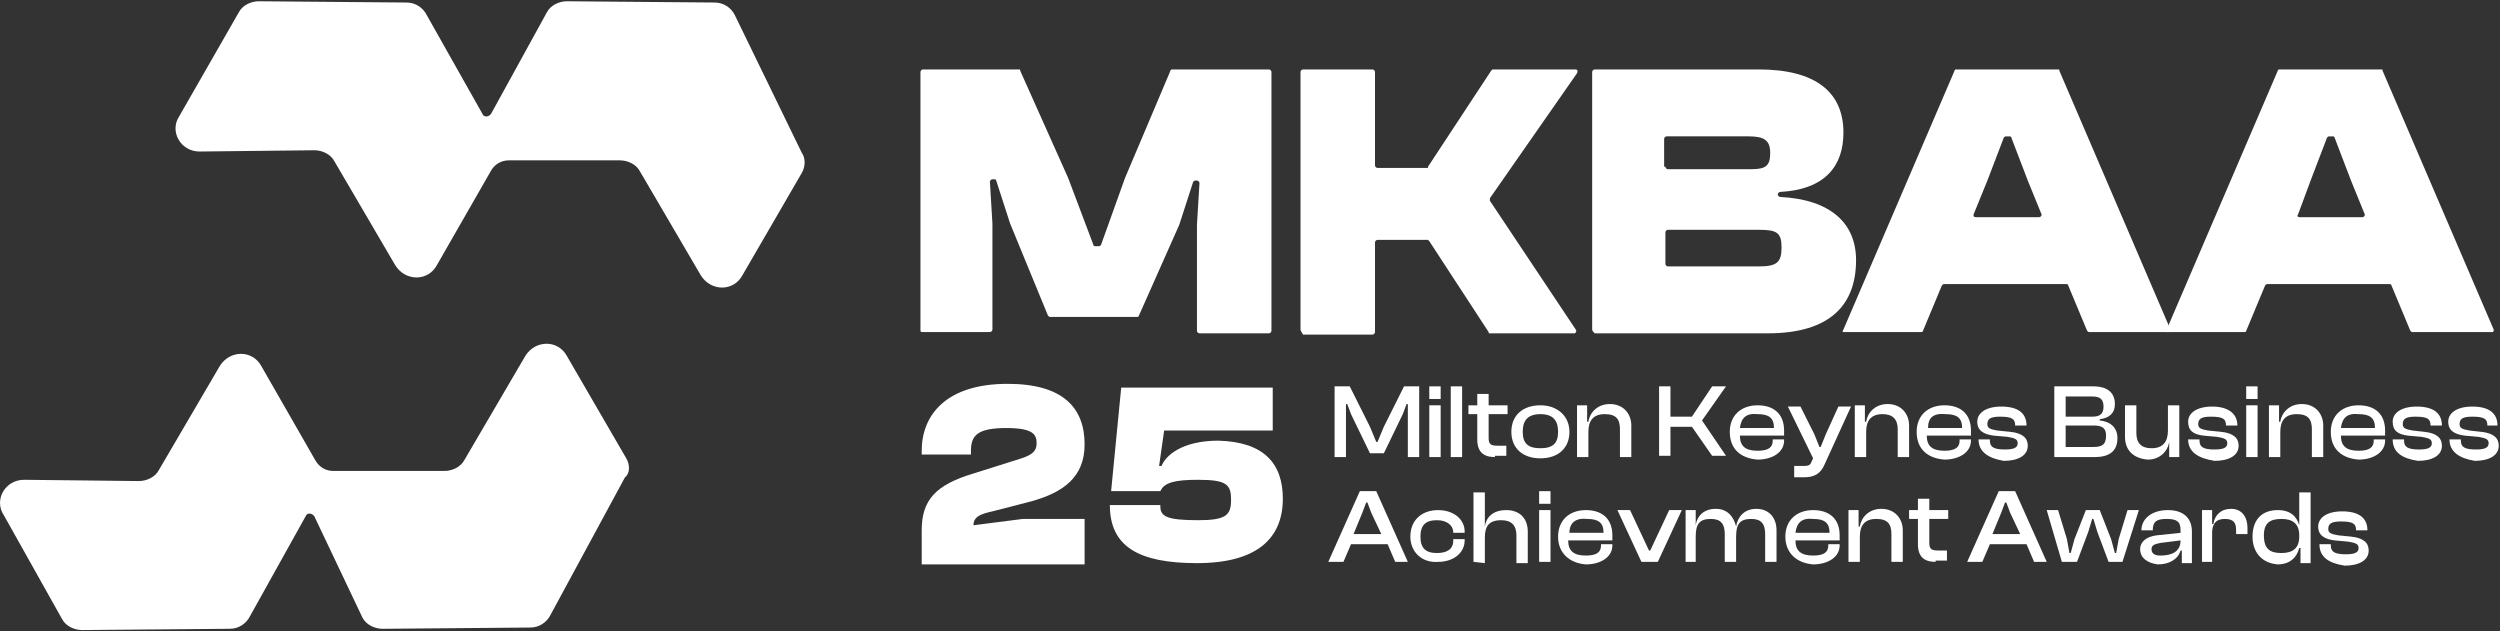 <?xml version="1.0" encoding="utf-8"?>
<!-- Generator: Adobe Illustrator 27.8.0, SVG Export Plug-In . SVG Version: 6.00 Build 0)  -->
<svg version="1.1" id="Layer_1" xmlns="http://www.w3.org/2000/svg" xmlns:xlink="http://www.w3.org/1999/xlink" x="0px" y="0px"
	 viewBox="0 0 198 50" style="enable-background:new 0 0 198 50;" xml:space="preserve">
<rect x="0" y="0" width="198" height="50" fill="#333333" stroke="none"/>
<style type="text/css">
	.st0{fill:#FFFFFF;}
</style>
<g>
	<g>
		<path class="st0" d="M63.5,13.7l-4.7,8.1c-0.7,1.3-2.5,1.3-3.3,0l-4.8-8.2c-0.3-0.6-1-0.9-1.6-0.9c0,0-6.3,0-8.8,0
			c-0.6,0-1.1,0.3-1.4,0.8c-1.2,2.1-4.3,7.5-4.3,7.5c-0.7,1.3-2.5,1.3-3.3,0l-4.8-8.2c-0.3-0.6-1-0.9-1.6-0.9L15.8,12
			c-1.5,0-2.4-1.6-1.6-2.8L18.9,1c0.3-0.6,1-0.9,1.6-0.9l11.7,0.1c0.7,0,1.3,0.4,1.6,1L38.2,9c0.1,0.3,0.5,0.3,0.7,0l4.4-8
			c0.3-0.6,1-0.9,1.6-0.9l11.7,0.1c0.7,0,1.3,0.4,1.6,1l5.3,10.9C63.8,12.5,63.8,13.2,63.5,13.7"/>
		<path class="st0" d="M49.6,36.3l-4.7-8.1c-0.7-1.3-2.5-1.3-3.3,0l-4.8,8.2c-0.3,0.6-1,0.9-1.6,0.9c0,0-6.3,0-8.8,0
			c-0.6,0-1.1-0.3-1.4-0.8c-1.2-2.1-4.3-7.5-4.3-7.5c-0.7-1.3-2.5-1.3-3.3,0l-4.8,8.2c-0.3,0.6-1,0.9-1.6,0.9L1.9,38
			c-1.5,0-2.4,1.6-1.6,2.8L4.9,49c0.3,0.6,1,0.9,1.6,0.9l11.7-0.1c0.7,0,1.3-0.4,1.6-1l4.4-7.9c0.1-0.3,0.5-0.3,0.7,0l3.8,8
			c0.3,0.6,1,0.9,1.6,0.9l11.7-0.1c0.7,0,1.3-0.4,1.6-1l5.9-10.9C49.9,37.5,49.9,36.8,49.6,36.3"/>
		<path class="st0" d="M73,44.5V42c0-2.4,1.1-3.6,4.1-4.5l3.8-1.2c0.9-0.3,1.2-0.6,1.2-1.2c0-0.7-0.3-1.2-2.4-1.2
			c-2.3,0-2.8,0.6-2.8,1.8V36H73v-0.3c0-2.8,1.9-5.3,6.8-5.3c4.4,0,6.1,1.9,6.1,4.8c0,2.6-1.7,3.8-4.2,4.5l-3.1,0.8
			c-0.9,0.2-1.5,0.4-1.5,1.1l3.9-0.5h4.9v3.6H73L73,44.5z"/>
		<path class="st0" d="M96.5,34.9c-2.9,0-4.2,1.2-4.5,2h-0.2l0.4-2.8h8.6v-3.4h-12l-0.8,8.2h3.9c0.3-0.7,1.2-0.9,3-0.9
			c2.3,0,2.6,0.4,2.6,1.6c0,1.2-0.4,1.6-2.6,1.6c-2.5,0-3-0.3-3-1.1v-0.1h-4V40c0,3.3,2.3,4.6,6.9,4.6c4.8,0,6.8-2,6.8-5.1
			C101.6,36.7,100.1,35,96.5,34.9L96.5,34.9z"/>
		<path class="st0" d="M105.7,36.2v-5.6h1.2l1.6,3.2l0.5,1.2h0.1l0.5-1.2l1.6-3.2h1.2v5.6h-0.9v-3.4l0-0.8h-0.1l-0.3,0.8l-1.5,3.1
			h-1.1l-1.5-3.1l-0.3-0.8h-0.1l0,0.8v3.4H105.7z"/>
		<path class="st0" d="M113.2,31.6v-1h0.9v1H113.2z M113.2,36.2v-4.1h0.9v4.1H113.2z"/>
		<path class="st0" d="M114.9,36.2v-5.6h0.9v5.6H114.9z"/>
		<path class="st0" d="M118.4,36.2c-0.9,0-1.4-0.4-1.4-1.4v-2h-0.7v-0.7h0.7v-0.9h0.9v0.9h1.5v0.7h-1.5v1.9c0,0.5,0.2,0.6,0.7,0.6
			h0.7v0.8H118.4L118.4,36.2z"/>
		<path class="st0" d="M119.7,34.2c0-1.3,0.9-2.1,2.3-2.1c1.4,0,2.3,0.9,2.3,2.1c0,1.3-0.9,2.1-2.3,2.1
			C120.6,36.3,119.7,35.5,119.7,34.2z M123.4,34.2c0-0.9-0.4-1.4-1.4-1.4c-1,0-1.4,0.5-1.4,1.4c0,0.9,0.4,1.3,1.4,1.3
			C123,35.5,123.4,35.1,123.4,34.2z"/>
		<path class="st0" d="M124.9,36.2v-4.1h0.8v1.3h0.1c0.1-0.7,0.7-1.4,1.7-1.4c1.1,0,1.7,0.8,1.7,1.7v2.5h-0.9V34
			c0-0.8-0.3-1.2-1.2-1.2c-0.9,0-1.3,0.5-1.3,1.4v2L124.9,36.2L124.9,36.2z"/>
		<path class="st0" d="M131.4,36.2v-5.6h0.9v2.4h1.7l1.6-2.4h1.1l-1.9,2.7l1.9,2.8h-1.1l-1.6-2.3h-1.7v2.3H131.4z"/>
		<path class="st0" d="M137,34.2c0-1.3,0.9-2.1,2.2-2.1s2.1,0.7,2.1,2c0,0.1,0,0.3,0,0.4h-3.5c0,0.8,0.4,1.2,1.4,1.2
			c0.9,0,1.2-0.3,1.2-0.8v-0.1h0.9v0.1c0,0.9-0.9,1.5-2.1,1.5C137.9,36.3,137,35.6,137,34.2L137,34.2z M137.8,33.9h2.7v0
			c0-0.8-0.4-1.1-1.3-1.1C138.3,32.7,137.9,33.1,137.8,33.9z"/>
		<path class="st0" d="M142.1,37.7v-0.8h0.8c0.4,0,0.5-0.1,0.6-0.4l0.1-0.2l-2-4.1h1l1.1,2.2l0.4,1h0.1l0.4-1l1-2.2h1l-2.1,4.6
			c-0.3,0.7-0.8,1-1.6,1H142.1L142.1,37.7z"/>
		<path class="st0" d="M146.9,36.2v-4.1h0.8v1.3h0.1c0.1-0.7,0.7-1.4,1.7-1.4c1.1,0,1.7,0.8,1.7,1.7v2.5h-0.9V34
			c0-0.8-0.4-1.2-1.2-1.2c-0.9,0-1.3,0.5-1.3,1.4v2L146.9,36.2L146.9,36.2z"/>
		<path class="st0" d="M151.8,34.2c0-1.3,0.9-2.1,2.2-2.1s2.1,0.7,2.1,2c0,0.1,0,0.3,0,0.4h-3.5c0,0.8,0.4,1.2,1.4,1.2
			c0.9,0,1.2-0.3,1.2-0.8v-0.1h0.9v0.1c0,0.9-0.9,1.5-2.1,1.5C152.7,36.3,151.8,35.6,151.8,34.2L151.8,34.2z M152.7,33.9h2.7v0
			c0-0.8-0.4-1.1-1.3-1.1C153.1,32.7,152.7,33.1,152.7,33.9z"/>
		<path class="st0" d="M156.7,34.8L156.7,34.8l0.9,0v0.1c0,0.5,0.3,0.7,1.2,0.7c0.8,0,1-0.2,1-0.5c0-0.3-0.2-0.4-0.8-0.5l-1.1-0.1
			c-0.8-0.1-1.3-0.4-1.3-1.1s0.7-1.2,1.9-1.2c1.3,0,2,0.5,2,1.5v0h-0.9v0c0-0.5-0.2-0.7-1.2-0.7c-0.8,0-1,0.2-1,0.6
			c0,0.3,0.2,0.4,0.8,0.5l1,0.1c1,0.1,1.4,0.5,1.4,1.1c0,0.8-0.8,1.2-1.9,1.2C157.5,36.3,156.7,35.8,156.7,34.8L156.7,34.8z"/>
		<path class="st0" d="M162.7,36.2v-5.6h3.1c1.1,0,1.7,0.5,1.7,1.4c0,0.7-0.4,1.1-1.2,1.2v0.1c0.9,0.1,1.4,0.6,1.4,1.4
			c0,1-0.6,1.5-1.8,1.5H162.7z M163.6,33h2.1c0.6,0,0.9-0.2,0.9-0.8s-0.3-0.8-0.9-0.8h-2.1V33z M163.6,35.4h2.2c0.7,0,1-0.2,1-0.9
			c0-0.6-0.3-0.8-1-0.8h-2.2V35.4z"/>
		<path class="st0" d="M168.3,34.6v-2.5h0.9v2.2c0,0.8,0.4,1.2,1.2,1.2c0.9,0,1.3-0.5,1.3-1.4v-2h0.9v4.1h-0.8V35h0
			c-0.1,0.7-0.7,1.4-1.7,1.4C168.9,36.3,168.3,35.6,168.3,34.6L168.3,34.6z"/>
		<path class="st0" d="M173.3,34.8L173.3,34.8l0.9,0v0.1c0,0.5,0.3,0.7,1.2,0.7c0.8,0,1-0.2,1-0.5c0-0.3-0.2-0.4-0.8-0.5l-1.1-0.1
			c-0.8-0.1-1.2-0.4-1.2-1.1s0.7-1.2,1.9-1.2s2,0.5,2,1.5v0h-0.9v0c0-0.5-0.2-0.7-1.2-0.7c-0.8,0-1,0.2-1,0.6c0,0.3,0.2,0.4,0.8,0.5
			l1,0.1c1,0.1,1.4,0.5,1.4,1.1c0,0.8-0.8,1.2-1.9,1.2C174.1,36.3,173.3,35.8,173.3,34.8L173.3,34.8z"/>
		<path class="st0" d="M177.9,31.6v-1h0.9v1H177.9z M177.9,36.2v-4.1h0.9v4.1H177.9z"/>
		<path class="st0" d="M179.7,36.2v-4.1h0.8v1.3h0.1c0.1-0.7,0.7-1.4,1.7-1.4c1.1,0,1.7,0.8,1.7,1.7v2.5h-0.9V34
			c0-0.8-0.3-1.2-1.2-1.2c-0.9,0-1.3,0.5-1.3,1.4v2L179.7,36.2L179.7,36.2z"/>
		<path class="st0" d="M184.6,34.2c0-1.3,0.9-2.1,2.2-2.1c1.3,0,2.1,0.7,2.1,2c0,0.1,0,0.3,0,0.4h-3.5c0,0.8,0.4,1.2,1.4,1.2
			c0.9,0,1.2-0.3,1.2-0.8v-0.1h0.9v0.1c0,0.9-0.9,1.5-2.1,1.5C185.5,36.3,184.6,35.6,184.6,34.2L184.6,34.2z M185.4,33.9h2.7v0
			c0-0.8-0.4-1.1-1.3-1.1C185.9,32.7,185.5,33.1,185.4,33.9z"/>
		<path class="st0" d="M189.5,34.8L189.5,34.8l0.9,0v0.1c0,0.5,0.3,0.7,1.2,0.7c0.8,0,1-0.2,1-0.5c0-0.3-0.2-0.4-0.8-0.5l-1.1-0.1
			c-0.8-0.1-1.2-0.4-1.2-1.1s0.7-1.2,1.9-1.2c1.3,0,2,0.5,2,1.5v0h-0.9v0c0-0.5-0.2-0.7-1.2-0.7c-0.8,0-1,0.2-1,0.6
			c0,0.3,0.2,0.4,0.8,0.5l0.9,0.1c1,0.1,1.4,0.5,1.4,1.1c0,0.8-0.8,1.2-1.9,1.2C190.2,36.3,189.5,35.8,189.5,34.8L189.5,34.8z"/>
		<path class="st0" d="M194,34.8L194,34.8l0.9,0v0.1c0,0.5,0.3,0.7,1.2,0.7c0.8,0,1-0.2,1-0.5c0-0.3-0.2-0.4-0.8-0.5l-1.1-0.1
			c-0.8-0.1-1.3-0.4-1.3-1.1s0.7-1.2,1.9-1.2c1.3,0,2,0.5,2,1.5v0H197v0c0-0.5-0.2-0.7-1.2-0.7c-0.8,0-1,0.2-1,0.6
			c0,0.3,0.2,0.4,0.8,0.5l0.9,0.1c1,0.1,1.4,0.5,1.4,1.1c0,0.8-0.8,1.2-1.9,1.2C194.8,36.3,194,35.8,194,34.8L194,34.8z"/>
		<path class="st0" d="M105.2,44.5l2.5-5.6h1.3l2.5,5.6h-1l-0.6-1.4h-2.9l-0.6,1.4H105.2L105.2,44.5z M107.2,42.3h2.2l-0.8-1.7
			l-0.3-0.8h-0.1l-0.3,0.8L107.2,42.3z"/>
		<path class="st0" d="M111.7,42.5c0-1.3,0.9-2.1,2.2-2.1c1.2,0,2.1,0.7,2.1,1.7v0.1h-0.9v0c0-0.6-0.5-1-1.3-1
			c-0.9,0-1.3,0.4-1.3,1.3c0,0.9,0.4,1.3,1.3,1.3c0.8,0,1.3-0.3,1.3-1v-0.1h0.9v0.1c0,1-0.9,1.7-2.1,1.7
			C112.6,44.6,111.7,43.7,111.7,42.5z"/>
		<path class="st0" d="M116.7,44.5V39h0.9v2.7h0c0.1-0.7,0.6-1.3,1.7-1.3c1.1,0,1.7,0.7,1.7,1.7v2.5h-0.9v-2.2
			c0-0.8-0.4-1.2-1.2-1.2c-1,0-1.3,0.5-1.3,1.4v2L116.7,44.5L116.7,44.5z"/>
		<path class="st0" d="M121.9,39.9v-1h0.9v1H121.9z M121.9,44.5v-4.1h0.9v4.1H121.9z"/>
		<path class="st0" d="M123.4,42.5c0-1.3,0.9-2.1,2.2-2.1c1.3,0,2.1,0.7,2.1,2c0,0.1,0,0.3,0,0.4h-3.5c0,0.8,0.4,1.2,1.4,1.2
			c0.9,0,1.2-0.3,1.2-0.8v-0.1h0.9v0.1c0,0.9-0.9,1.5-2.1,1.5C124.3,44.6,123.4,43.8,123.4,42.5L123.4,42.5z M124.3,42.2h2.7v0
			c0-0.8-0.4-1.1-1.3-1.1C124.8,41,124.3,41.4,124.3,42.2z"/>
		<path class="st0" d="M130,44.5l-1.9-4.1h1l1.5,3.2h0.1l1.5-3.2h1l-1.9,4.1H130L130,44.5z"/>
		<path class="st0" d="M133.5,44.5v-4.1h0.8v1.2h0c0.1-0.7,0.6-1.3,1.6-1.3c0.9,0,1.4,0.6,1.6,1.4h0c0.1-0.7,0.6-1.4,1.6-1.4
			c1,0,1.6,0.7,1.6,1.7v2.5h-0.9v-2.2c0-0.8-0.3-1.2-1.1-1.2c-0.9,0-1.2,0.4-1.2,1.4v2h-0.9v-2.2c0-0.8-0.3-1.2-1.1-1.2
			c-0.9,0-1.2,0.4-1.2,1.4v2L133.5,44.5L133.5,44.5z"/>
		<path class="st0" d="M141.4,42.5c0-1.3,0.9-2.1,2.2-2.1c1.3,0,2.1,0.7,2.1,2c0,0.1,0,0.3,0,0.4h-3.5c0,0.8,0.4,1.2,1.4,1.2
			c0.9,0,1.2-0.3,1.2-0.8v-0.1h0.9v0.1c0,0.9-0.9,1.5-2.1,1.5C142.3,44.6,141.4,43.8,141.4,42.5L141.4,42.5z M142.2,42.2h2.7v0
			c0-0.8-0.4-1.1-1.3-1.1C142.7,41,142.3,41.4,142.2,42.2z"/>
		<path class="st0" d="M146.4,44.5v-4.1h0.8v1.3h0.1c0.1-0.7,0.7-1.4,1.7-1.4c1.1,0,1.7,0.8,1.7,1.7v2.5h-0.9v-2.2
			c0-0.8-0.3-1.2-1.2-1.2c-0.9,0-1.3,0.5-1.3,1.4v2L146.4,44.5L146.4,44.5z"/>
		<path class="st0" d="M153.3,44.5c-0.9,0-1.4-0.4-1.4-1.4v-2h-0.7v-0.7h0.7v-0.9h0.9v0.9h1.5v0.7h-1.5v1.9c0,0.5,0.2,0.6,0.7,0.6
			h0.7v0.8H153.3L153.3,44.5z"/>
		<path class="st0" d="M155.8,44.5l2.5-5.6h1.3l2.5,5.6h-1l-0.6-1.4h-2.9l-0.6,1.4H155.8L155.8,44.5z M157.8,42.3h2.2l-0.8-1.7
			l-0.3-0.8h-0.1l-0.3,0.8L157.8,42.3z"/>
		<path class="st0" d="M163.3,44.5l-1.2-4.1h0.9l0.7,2.3l0.2,1.1h0.1l0.3-1.1l0.9-2.3h1.1l0.9,2.3l0.3,1.1h0.1l0.2-1.1l0.7-2.3h0.9
			l-1.3,4.1h-1.1l-0.9-2.4l-0.3-1h-0.1l-0.3,1l-0.9,2.4H163.3L163.3,44.5z"/>
		<path class="st0" d="M169.5,43.5c0-0.6,0.5-1,1.3-1.1l1.9-0.2V42c0-0.7-0.3-0.9-1.1-0.9c-0.8,0-1.1,0.2-1.1,0.9v0h-0.9v0
			c0-0.9,0.8-1.6,2.1-1.6c1.3,0,1.9,0.7,1.9,1.7v2.5h-0.8v-1h-0.1c-0.2,0.7-0.9,1.1-1.8,1.1C170.1,44.6,169.5,44.2,169.5,43.5
			L169.5,43.5z M171.1,44c0.9,0,1.6-0.3,1.6-1.2l-1.6,0.2c-0.5,0.1-0.7,0.2-0.7,0.5C170.4,43.8,170.6,44,171.1,44L171.1,44z"/>
		<path class="st0" d="M174.4,44.5v-4.1h0.8v1.1h0.1c0.1-0.7,0.6-1.2,1.4-1.2c0.9,0,1.3,0.7,1.3,1.5v0.5h-0.9V42
			c0-0.6-0.2-0.9-0.9-0.9c-0.7,0-1,0.4-1,1.1v2.3H174.4L174.4,44.5z"/>
		<path class="st0" d="M178.4,42.5c0-1.3,0.7-2.1,2-2.1c1,0,1.5,0.5,1.7,1.2h0V39h0.9v5.6h-0.8v-1.2h-0.1c-0.2,0.8-0.8,1.3-1.7,1.3
			C179.1,44.6,178.4,43.7,178.4,42.5L178.4,42.5z M180.7,43.8c0.9,0,1.4-0.4,1.4-1.3v-0.1c0-0.9-0.5-1.3-1.4-1.3
			c-0.9,0-1.4,0.3-1.4,1.3C179.3,43.5,179.8,43.8,180.7,43.8L180.7,43.8z"/>
		<path class="st0" d="M183.7,43.1L183.7,43.1l0.9,0v0.1c0,0.5,0.3,0.7,1.2,0.7c0.8,0,1-0.2,1-0.5c0-0.3-0.2-0.4-0.8-0.5l-1.1-0.1
			c-0.8-0.1-1.3-0.4-1.3-1.1s0.7-1.2,1.9-1.2c1.3,0,2,0.5,2,1.5v0h-0.9v0c0-0.5-0.2-0.7-1.2-0.7c-0.8,0-1,0.2-1,0.6
			c0,0.3,0.2,0.4,0.8,0.5l1,0.1c1,0.1,1.4,0.5,1.4,1.1c0,0.8-0.8,1.2-1.9,1.2C184.4,44.6,183.7,44.1,183.7,43.1L183.7,43.1z"/>
		<path class="st0" d="M72.9,26.1V5.7c0-0.1,0.1-0.2,0.2-0.2h7.6c0.1,0,0.1,0,0.1,0.1l3.8,8.5l2,5.3c0,0.1,0.1,0.1,0.2,0.1h0.2
			c0.1,0,0.1,0,0.2-0.1l1.9-5.3l3.6-8.5c0-0.1,0.1-0.1,0.2-0.1h7.6c0.1,0,0.2,0.1,0.2,0.2v20.5c0,0.1-0.1,0.2-0.2,0.2h-5.5
			c-0.1,0-0.2-0.1-0.2-0.2v-8.4c0,0,0,0,0,0l0.2-3.3c0-0.1-0.1-0.2-0.2-0.2h-0.1c-0.1,0-0.1,0-0.2,0.1l-1.1,3.4c0,0,0,0,0,0L90.2,25
			c0,0.1-0.1,0.1-0.2,0.1h-6.8c-0.1,0-0.1,0-0.2-0.1L80,17.7c0,0,0,0,0,0l-1.1-3.4c0-0.1-0.1-0.1-0.2-0.1h-0.1
			c-0.1,0-0.2,0.1-0.2,0.2l0.2,3.3c0,0,0,0,0,0v8.4c0,0.1-0.1,0.2-0.2,0.2H73C72.9,26.3,72.9,26.2,72.9,26.1L72.9,26.1z"/>
		<path class="st0" d="M103,26.1V5.7c0-0.1,0.1-0.2,0.2-0.2h5.5c0.1,0,0.2,0.1,0.2,0.2v7.4c0,0.1,0.1,0.2,0.2,0.2h3.9
			c0.1,0,0.1,0,0.1-0.1l5-7.6c0,0,0.1-0.1,0.1-0.1h6.6c0.1,0,0.2,0.1,0.1,0.3l-6.9,9.9c0,0.1,0,0.1,0,0.2l6.8,10.2
			c0.1,0.1,0,0.3-0.1,0.3H118c-0.1,0-0.1,0-0.1-0.1l-4.7-7.2c0,0-0.1-0.1-0.1-0.1h-4c-0.1,0-0.2,0.1-0.2,0.2v7.1
			c0,0.1-0.1,0.2-0.2,0.2h-5.5C103.1,26.3,103,26.2,103,26.1L103,26.1z"/>
		<path class="st0" d="M126.1,26.1V5.7c0-0.1,0.1-0.2,0.2-0.2h13c4.5,0,6.7,1.8,6.7,5c0,2.6-1.4,4.5-5,4.7c-0.1,0-0.2,0.1-0.2,0.2
			c0,0.1,0.1,0.2,0.2,0.2c4,0.2,6,2.1,6,5c0,3.5-2,5.8-7,5.8h-13.7C126.2,26.3,126.1,26.2,126.1,26.1L126.1,26.1z M131.9,13.2
			c0,0.1,0.1,0.2,0.2,0.2h6.6c1.2,0,1.5-0.3,1.5-1.3s-0.5-1.3-1.7-1.3h-6.5c-0.1,0-0.2,0.1-0.2,0.2V13.2L131.9,13.2z M131.9,20.9
			c0,0.1,0.1,0.2,0.2,0.2h7.2c1.4,0,1.8-0.3,1.8-1.5c0-1.2-0.4-1.4-1.8-1.4h-7.2c-0.1,0-0.2,0.1-0.2,0.2V20.9L131.9,20.9z"/>
		<path class="st0" d="M146,26.1l8.8-20.5c0-0.1,0.1-0.1,0.1-0.1h8.1c0.1,0,0.1,0,0.1,0.1l8.8,20.5c0,0.1,0,0.2-0.1,0.2h-6.3
			c-0.1,0-0.1,0-0.2-0.1l-1.5-3.6c0-0.1-0.1-0.1-0.2-0.1h-9.6c-0.1,0-0.1,0-0.2,0.1l-1.5,3.6c0,0.1-0.1,0.1-0.2,0.1h-6.2
			C146,26.3,145.9,26.2,146,26.1L146,26.1z M156.5,17.2h5c0.1,0,0.2-0.1,0.2-0.2l-1.1-2.7l-1.3-3.4c0-0.1-0.1-0.1-0.2-0.1h-0.2
			c-0.1,0-0.1,0-0.2,0.1l-1.3,3.4l-1.1,2.7C156.3,17.1,156.3,17.2,156.5,17.2L156.5,17.2z"/>
		<path class="st0" d="M171.6,26.1l8.8-20.5c0-0.1,0.1-0.1,0.1-0.1h8.1c0.1,0,0.1,0,0.1,0.1l8.8,20.5c0,0.1,0,0.2-0.1,0.2h-6.3
			c-0.1,0-0.1,0-0.2-0.1l-1.5-3.6c0-0.1-0.1-0.1-0.2-0.1h-9.6c-0.1,0-0.1,0-0.2,0.1l-1.5,3.6c0,0.1-0.1,0.1-0.2,0.1h-6.2
			C171.6,26.3,171.6,26.2,171.6,26.1L171.6,26.1z M182.1,17.2h5c0.1,0,0.2-0.1,0.2-0.2l-1.1-2.7l-1.3-3.4c0-0.1-0.1-0.1-0.2-0.1
			h-0.2c-0.1,0-0.1,0-0.2,0.1l-1.3,3.4L182,17C181.9,17.1,182,17.2,182.1,17.2L182.1,17.2z"/>
	</g>
</g>
</svg>
